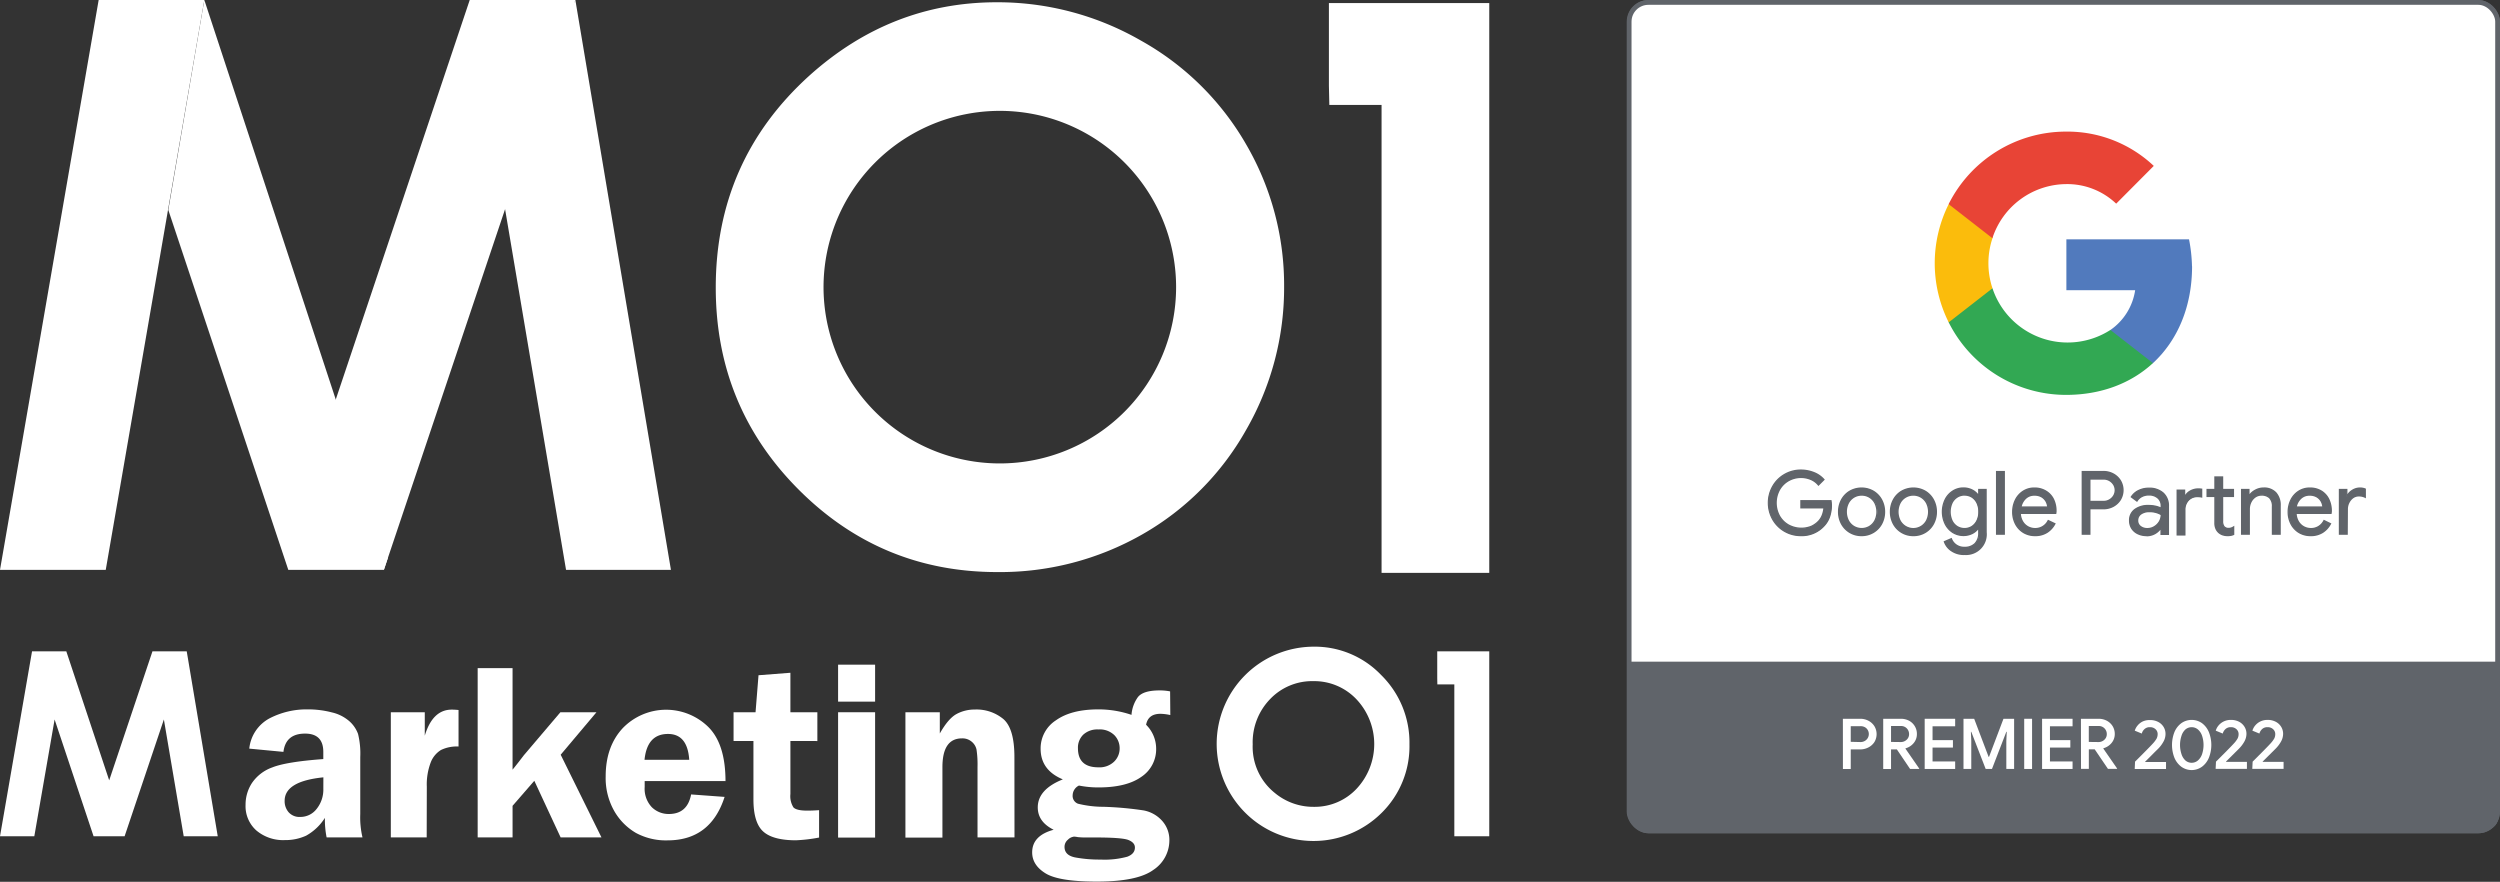 <svg xmlns="http://www.w3.org/2000/svg" xmlns:xlink="http://www.w3.org/1999/xlink" viewBox="0 0 639.04 225.4"><rect x="0" y="0" width="639.04" height="225.4" fill="#333333" stroke="none"/><defs><style>.cls-1,.cls-11,.cls-4{fill:none;}.cls-2{fill:#fff;}.cls-3{clip-path:url(#clip-path);}.cls-11,.cls-4{stroke:#60646a;stroke-miterlimit:10;}.cls-4{stroke-width:1.23px;}.cls-5{fill:#60646a;}.cls-6{clip-path:url(#clip-path-2);}.cls-7{fill:#517abd;}.cls-8{fill:#32a853;}.cls-9{fill:#fbbc0c;}.cls-10{fill:#e84436;}.cls-11{stroke-width:1.23px;}</style><clipPath id="clip-path" transform="translate(-101.42 -184.94)"><rect class="cls-1" x="517.23" y="184.94" width="223.23" height="212.99"></rect></clipPath><clipPath id="clip-path-2" transform="translate(-101.42 -184.94)"><rect class="cls-1" width="841.89" height="595.28"></rect></clipPath></defs><g id="Livello_2" data-name="Livello 2"><g id="Livello_1-2" data-name="Livello 1"><polygon class="cls-2" points="8.19 166.49 16.95 166.49 27.91 199.47 38.97 166.49 47.73 166.49 55.66 213.77 46.96 213.77 41.89 183.91 31.85 213.77 23.92 213.77 13.96 183.91 8.77 213.77 0 213.77 8.19 166.49"></polygon><path class="cls-2" d="M437.23,350.24a23.47,23.47,0,0,1,17.25,7.26,24.2,24.2,0,0,1,7.22,17.71,23.91,23.91,0,0,1-7.12,17.52,24.69,24.69,0,0,1-35-.19,24.85,24.85,0,0,1,17.63-42.3m-.1,8.81a14.84,14.84,0,0,0-11,4.56,15.86,15.86,0,0,0-4.48,11.6,15.11,15.11,0,0,0,5.64,12.41,15.4,15.4,0,0,0,10,3.56,14.67,14.67,0,0,0,10.91-4.62,16.7,16.7,0,0,0,0-22.84,14.84,14.84,0,0,0-11-4.67" transform="translate(-101.42 -184.94)"></path><polygon class="cls-2" points="367.38 166.49 367.38 173.35 367.41 174.94 371.75 174.94 371.75 213.77 380.68 213.77 380.68 166.49 367.38 166.49"></polygon><polygon class="cls-2" points="171.5 145.66 144.69 145.66 126.83 40 147.07 0 171.5 145.66"></polygon><polygon class="cls-2" points="120.07 0 84.31 106.64 98.13 145.66 147.07 0 120.07 0"></polygon><polygon class="cls-2" points="98.13 145.66 99.15 142.62 52.23 0 43.02 53.67 73.69 145.66 98.13 145.66"></polygon><polygon class="cls-2" points="0 145.66 27.03 145.66 52.23 0 25.22 0 0 145.66"></polygon><polygon class="cls-2" points="339.69 0.78 339.69 21.92 339.8 26.82 353.15 26.82 353.15 146.44 380.68 146.44 380.68 0.78 339.69 0.78"></polygon><path class="cls-2" d="M420,221.93a70.75,70.75,0,0,0-26.93-26.61,73.38,73.38,0,0,0-36.86-9.8q-27.12,0-48,18.84Q284.37,226,284.38,258.47q0,30.3,21.07,51.5t50.87,21.2a73.29,73.29,0,0,0,37.05-9.61,70.35,70.35,0,0,0,26.55-26.68,72.75,72.75,0,0,0,9.74-36.66A71.51,71.51,0,0,0,420,221.93M357,303.4a45.06,45.06,0,1,1,45.05-45.06A45.06,45.06,0,0,1,357,303.4" transform="translate(-101.42 -184.94)"></path><path class="cls-2" d="M734.87,397.32h-212a4.93,4.93,0,0,1-4.92-4.93V190.48a4.92,4.92,0,0,1,4.92-4.92h212a4.92,4.92,0,0,1,4.92,4.92V392.39a4.93,4.93,0,0,1-4.92,4.93" transform="translate(-101.42 -184.94)"></path><g class="cls-3"><rect class="cls-4" x="416.55" y="0.62" width="221.82" height="211.76" rx="4.92"></rect><path class="cls-2" d="M734.93,397.31H522.77a4.92,4.92,0,0,1-4.92-4.92V190.47a4.92,4.92,0,0,1,4.92-4.92H734.93a4.92,4.92,0,0,1,4.92,4.92V392.39a4.92,4.92,0,0,1-4.92,4.92" transform="translate(-101.42 -184.94)"></path><path class="cls-5" d="M517.85,354.08V389.7c0,5.38,1.94,7.61,7.62,7.61H732.23c6,0,8.9,0,7.62-7.61V354.08Z" transform="translate(-101.42 -184.94)"></path></g><g class="cls-6"><path class="cls-7" d="M661.73,253a40.25,40.25,0,0,0-.76-6.88H629.62v13H647.2a15.07,15.07,0,0,1-6.33,10.17v8.47h10.88c6.34-5.85,10-14.51,10-24.76" transform="translate(-101.42 -184.94)"></path><path class="cls-8" d="M629.52,285.88c9.05,0,16.68-3,22.23-8.13l-10.88-8.47a20.23,20.23,0,0,1-30.14-10.65H599.54v8.71a33.55,33.55,0,0,0,30,18.54" transform="translate(-101.42 -184.94)"></path><path class="cls-9" d="M610.73,258.63a20.21,20.21,0,0,1,0-12.8v-8.71H599.54a33.76,33.76,0,0,0,0,30.22Z" transform="translate(-101.42 -184.94)"></path><path class="cls-10" d="M629.52,232a18.14,18.14,0,0,1,12.83,5l9.61-9.65a32.16,32.16,0,0,0-22.44-8.77,33.55,33.55,0,0,0-30,18.54l11.19,8.71A20,20,0,0,1,629.52,232" transform="translate(-101.42 -184.94)"></path></g><g class="cls-3"><rect class="cls-11" x="416.43" y="0.62" width="222" height="211.76" rx="4.92"></rect></g><g class="cls-6"><path class="cls-5" d="M557.6,320.72a8.1,8.1,0,0,1-3-3,8.29,8.29,0,0,1,7.15-12.56,8.74,8.74,0,0,1,3.31.62,6.69,6.69,0,0,1,2.55,1.76l-1.36,1.36a5,5,0,0,0-1.94-1.44,6.5,6.5,0,0,0-2.54-.5,6.37,6.37,0,0,0-3.15.81,6.22,6.22,0,0,0-2.34,2.3,7.09,7.09,0,0,0,0,6.84,6.15,6.15,0,0,0,2.35,2.29,6.42,6.42,0,0,0,3.14.81,6.34,6.34,0,0,0,2.69-.5,6.17,6.17,0,0,0,1.86-1.32,5.07,5.07,0,0,0,.93-1.51,6.49,6.49,0,0,0,.45-1.94h-5.91V313h7.67a7.17,7.17,0,0,1,.11,1.16,9,9,0,0,1-.47,2.87,6.41,6.41,0,0,1-1.49,2.44,7.61,7.61,0,0,1-5.86,2.38,8.17,8.17,0,0,1-4.15-1.09" transform="translate(-101.42 -184.94)"></path><path class="cls-5" d="M561.75,322a8.36,8.36,0,0,1-4.24-1.11,8.28,8.28,0,0,1-3.08-3.08,8.79,8.79,0,0,1,0-8.66,8.28,8.28,0,0,1,3.08-3.08,8.37,8.37,0,0,1,4.24-1.12,9.07,9.07,0,0,1,3.38.64,6.76,6.76,0,0,1,2.62,1.81l.12.14-1.64,1.64-.13-.17a4.84,4.84,0,0,0-1.87-1.38,6.36,6.36,0,0,0-5.52.3,6,6,0,0,0-2.26,2.23,6.84,6.84,0,0,0,0,6.64,6,6,0,0,0,2.27,2.22,6.7,6.7,0,0,0,5.65.31,5.91,5.91,0,0,0,1.8-1.29,4.64,4.64,0,0,0,.9-1.44,6.27,6.27,0,0,0,.41-1.68H561.6v-2.15h8l0,.16a7.52,7.52,0,0,1,.11,1.19,9.41,9.41,0,0,1-.47,2.93,6.64,6.64,0,0,1-1.54,2.51,7.82,7.82,0,0,1-6,2.44m0-16.66a8,8,0,0,0-7,4,8.19,8.19,0,0,0,2.94,11.21,8,8,0,0,0,4,1.06,7.42,7.42,0,0,0,5.71-2.32,6.13,6.13,0,0,0,1.46-2.37,8.83,8.83,0,0,0,.45-2.8,5.56,5.56,0,0,0-.08-1H562v1.37h5.92l0,.21a7,7,0,0,1-.46,2,5,5,0,0,1-1,1.56,6.17,6.17,0,0,1-1.92,1.37,6.71,6.71,0,0,1-2.77.52,6.54,6.54,0,0,1-3.23-.84,6.33,6.33,0,0,1-2.43-2.36,7.26,7.26,0,0,1,0-7,6.45,6.45,0,0,1,2.41-2.37,6.87,6.87,0,0,1,5.87-.32,5.18,5.18,0,0,1,1.87,1.33l1.08-1.08A6.56,6.56,0,0,0,565,306a8.67,8.67,0,0,0-3.23-.61" transform="translate(-101.42 -184.94)"></path><path class="cls-5" d="M574.26,321a5.64,5.64,0,0,1-2.09-2.19,6.66,6.66,0,0,1,0-6.1,5.81,5.81,0,0,1,10.19,0,6.66,6.66,0,0,1,0,6.1,5.64,5.64,0,0,1-2.09,2.19,6,6,0,0,1-6,0m5-1.44a3.81,3.81,0,0,0,1.45-1.5,5.06,5.06,0,0,0,0-4.59,3.82,3.82,0,0,0-3.4-2,3.89,3.89,0,0,0-2,.52,3.93,3.93,0,0,0-1.46,1.51,5.15,5.15,0,0,0,0,4.59,3.87,3.87,0,0,0,3.42,2,3.8,3.8,0,0,0,2-.52" transform="translate(-101.42 -184.94)"></path><path class="cls-5" d="M577.26,322a5.89,5.89,0,0,1-5.26-3.08,6.58,6.58,0,0,1-.77-3.15,6.52,6.52,0,0,1,.77-3.14,5.8,5.8,0,0,1,2.16-2.26,6.22,6.22,0,0,1,6.21,0,5.87,5.87,0,0,1,2.16,2.26,6.52,6.52,0,0,1,.77,3.14,6.58,6.58,0,0,1-.77,3.15,5.89,5.89,0,0,1-5.27,3.08m0-12.07a5.47,5.47,0,0,0-4.92,2.88,6.44,6.44,0,0,0,0,5.92,5.39,5.39,0,0,0,2,2.11,5.86,5.86,0,0,0,5.81,0,5.37,5.37,0,0,0,2-2.11,6.37,6.37,0,0,0,0-5.92,5.51,5.51,0,0,0-2-2.11,5.6,5.6,0,0,0-2.91-.77m0,10.36a4.09,4.09,0,0,1-3.59-2.13,5.3,5.3,0,0,1,0-4.78,4,4,0,0,1,1.54-1.57,4.09,4.09,0,0,1,4.1,0,4,4,0,0,1,1.52,1.57,5.3,5.3,0,0,1,0,4.78,4.13,4.13,0,0,1-1.52,1.58h0a4.09,4.09,0,0,1-2,.55m0-8.64a3.7,3.7,0,0,0-1.86.49,3.66,3.66,0,0,0-1.38,1.43,4.83,4.83,0,0,0,0,4.4,3.66,3.66,0,0,0,1.38,1.43,3.74,3.74,0,0,0,3.72,0,3.7,3.7,0,0,0,1.37-1.43,4.91,4.91,0,0,0,0-4.4,3.7,3.7,0,0,0-1.37-1.43,3.64,3.64,0,0,0-1.86-.49" transform="translate(-101.42 -184.94)"></path><path class="cls-5" d="M587.51,321a5.62,5.62,0,0,1-2.08-2.19,6.58,6.58,0,0,1,0-6.1,5.59,5.59,0,0,1,2.08-2.18,6.06,6.06,0,0,1,6,0,5.59,5.59,0,0,1,2.08,2.18,6.58,6.58,0,0,1,0,6.1,5.62,5.62,0,0,1-2.08,2.19,6.06,6.06,0,0,1-6,0m5-1.44a4,4,0,0,0,1.45-1.5,5.15,5.15,0,0,0,0-4.59,4,4,0,0,0-1.45-1.51,3.8,3.8,0,0,0-2-.52,3.85,3.85,0,0,0-3.42,2,5.06,5.06,0,0,0,0,4.59,3.91,3.91,0,0,0,5.37,1.5" transform="translate(-101.42 -184.94)"></path><path class="cls-5" d="M590.52,322a5.86,5.86,0,0,1-5.26-3.08,6.58,6.58,0,0,1-.77-3.15,6.52,6.52,0,0,1,.77-3.14,5.77,5.77,0,0,1,2.15-2.26,6.24,6.24,0,0,1,6.22,0,5.84,5.84,0,0,1,2.15,2.26,6.52,6.52,0,0,1,.77,3.14,6.58,6.58,0,0,1-.77,3.15,5.86,5.86,0,0,1-5.26,3.08m0-12.07a5.44,5.44,0,0,0-4.92,2.88,6.44,6.44,0,0,0,0,5.92,5.44,5.44,0,0,0,2,2.11,5.88,5.88,0,0,0,5.82,0,5.44,5.44,0,0,0,2-2.11,6.44,6.44,0,0,0,0-5.92,5.44,5.44,0,0,0-4.92-2.88m0,10.36a4.06,4.06,0,0,1-3.59-2.13,5.3,5.3,0,0,1,0-4.78,4.06,4.06,0,0,1,1.53-1.57,4.11,4.11,0,0,1,4.11,0,4,4,0,0,1,1.52,1.57,5.3,5.3,0,0,1,0,4.78,4.13,4.13,0,0,1-1.52,1.58h0a4.09,4.09,0,0,1-2.05.55m0-8.64a3.66,3.66,0,0,0-3.25,1.92,4.91,4.91,0,0,0,0,4.4,3.68,3.68,0,0,0,1.39,1.43,3.67,3.67,0,0,0,5.09-1.43,4.91,4.91,0,0,0,0-4.4,3.73,3.73,0,0,0-1.38-1.43,3.61,3.61,0,0,0-1.85-.49" transform="translate(-101.42 -184.94)"></path><path class="cls-5" d="M600.22,325.69a4.64,4.64,0,0,1-1.75-2.25l1.72-.74a3.38,3.38,0,0,0,1.26,1.59,3.53,3.53,0,0,0,2.08.62,3.66,3.66,0,0,0,2.73-1,3.8,3.8,0,0,0,1-2.8v-1.27h-.09a4.14,4.14,0,0,1-1.57,1.41,4.75,4.75,0,0,1-2.31.55,4.93,4.93,0,0,1-2.68-.77,5.42,5.42,0,0,1-1.93-2.14,6.74,6.74,0,0,1-.71-3.13,6.82,6.82,0,0,1,.71-3.12,5.45,5.45,0,0,1,1.93-2.15,4.92,4.92,0,0,1,2.68-.76,4.86,4.86,0,0,1,2.31.54,4.05,4.05,0,0,1,1.57,1.44h.09v-1.63H609V321a5.49,5.49,0,0,1-1.51,4.18,6.31,6.31,0,0,1-7.3.5m5.17-6.12a3.68,3.68,0,0,0,1.34-1.49,5,5,0,0,0,.5-2.31,5.1,5.1,0,0,0-.5-2.33,3.65,3.65,0,0,0-1.34-1.48,3.51,3.51,0,0,0-1.86-.51,3.47,3.47,0,0,0-1.87.52,3.76,3.76,0,0,0-1.35,1.49,5.61,5.61,0,0,0,0,4.63,3.59,3.59,0,0,0,1.35,1.5,3.64,3.64,0,0,0,1.87.5,3.43,3.43,0,0,0,1.86-.52" transform="translate(-101.42 -184.94)"></path><path class="cls-5" d="M603.53,326.82a5.72,5.72,0,0,1-3.42-1,4.75,4.75,0,0,1-1.82-2.34l-.06-.17,2.07-.89.07.19a3.24,3.24,0,0,0,1.19,1.5,3.32,3.32,0,0,0,2,.58,3.52,3.52,0,0,0,2.59-.92,3.66,3.66,0,0,0,.91-2.67v-.79a4.58,4.58,0,0,1-1.37,1.11,5.35,5.35,0,0,1-5.18-.23,5.67,5.67,0,0,1-2-2.22,7.35,7.35,0,0,1,0-6.43,5.53,5.53,0,0,1,2-2.22,5.09,5.09,0,0,1,2.78-.8,5,5,0,0,1,2.4.57,4.46,4.46,0,0,1,1.37,1.12V309.9h2.2V321a5.31,5.31,0,0,1-5.7,5.81m-4.81-3.28a4.49,4.49,0,0,0,1.62,2,6.06,6.06,0,0,0,7-.49,5.29,5.29,0,0,0,1.46-4V310.29h-1.42v1.62H607l-.06-.09a4,4,0,0,0-1.49-1.37,4.93,4.93,0,0,0-4.8.22,5.21,5.21,0,0,0-1.86,2.07,7,7,0,0,0,0,6.07,5.34,5.34,0,0,0,1.86,2.07,4.75,4.75,0,0,0,2.58.73,4.61,4.61,0,0,0,2.22-.52,4,4,0,0,0,1.5-1.35l0-.09h.39v1.47a4,4,0,0,1-1,2.94,3.87,3.87,0,0,1-2.87,1,3.7,3.7,0,0,1-3.45-2.14Zm4.81-3.25a3.71,3.71,0,0,1-3.39-2.11,5.72,5.72,0,0,1,0-4.81,3.84,3.84,0,0,1,1.42-1.56,3.64,3.64,0,0,1,2-.55,3.74,3.74,0,0,1,2,.53,3.82,3.82,0,0,1,1.41,1.56,5.23,5.23,0,0,1,.52,2.42,5.15,5.15,0,0,1-.52,2.4,3.92,3.92,0,0,1-1.41,1.57,3.66,3.66,0,0,1-2,.55m0-8.64a3.3,3.3,0,0,0-1.77.49,3.51,3.51,0,0,0-1.28,1.41,5.4,5.4,0,0,0,0,4.45,3.48,3.48,0,0,0,1.28,1.42,3.45,3.45,0,0,0,3.53,0,3.56,3.56,0,0,0,1.26-1.42,4.78,4.78,0,0,0,.48-2.22,4.84,4.84,0,0,0-.48-2.24,3.47,3.47,0,0,0-1.26-1.41,3.41,3.41,0,0,0-1.76-.47" transform="translate(-101.42 -184.94)"></path><rect class="cls-5" x="510.39" y="120.56" width="1.89" height="15.95"></rect><path class="cls-5" d="M613.91,321.65h-2.29V305.31h2.29Zm-1.9-.39h1.51V305.7H612Z" transform="translate(-101.42 -184.94)"></path><path class="cls-5" d="M618.66,321a5.43,5.43,0,0,1-2-2.15,6.52,6.52,0,0,1-.72-3.09,6.73,6.73,0,0,1,.68-3,5.47,5.47,0,0,1,1.92-2.2,5.16,5.16,0,0,1,2.9-.83,5.47,5.47,0,0,1,2.9.75,5.06,5.06,0,0,1,1.88,2.06,6.63,6.63,0,0,1,.66,3,2.42,2.42,0,0,1-.07.58h-9a4.54,4.54,0,0,0,.62,2.18,3.71,3.71,0,0,0,1.42,1.34,3.79,3.79,0,0,0,1.79.44,3.71,3.71,0,0,0,3.37-2l1.6.77a5.7,5.7,0,0,1-2,2.19,5.6,5.6,0,0,1-3,.8,5.52,5.52,0,0,1-2.92-.78m6.19-6.46a3.67,3.67,0,0,0-.4-1.43,3.12,3.12,0,0,0-1.12-1.2,3.52,3.52,0,0,0-1.93-.49,3.2,3.2,0,0,0-2.26.86,4.13,4.13,0,0,0-1.22,2.26Z" transform="translate(-101.42 -184.94)"></path><path class="cls-5" d="M621.58,322a5.8,5.8,0,0,1-3-.8,5.68,5.68,0,0,1-2.09-2.23,6.69,6.69,0,0,1-.75-3.18,7,7,0,0,1,.7-3.11,5.67,5.67,0,0,1,2-2.28,5.33,5.33,0,0,1,3-.86,5.66,5.66,0,0,1,3,.78,5.15,5.15,0,0,1,2,2.13,6.86,6.86,0,0,1,.68,3.1,2.38,2.38,0,0,1-.07.63l0,.14H618a4.21,4.21,0,0,0,.58,1.89,3.46,3.46,0,0,0,1.34,1.27,3.65,3.65,0,0,0,1.7.42,3.49,3.49,0,0,0,3.2-1.95l.09-.16,2,.95-.1.18a5.88,5.88,0,0,1-2.06,2.25,5.74,5.74,0,0,1-3.14.83m-2.82-1.14a5.82,5.82,0,0,0,5.75,0,5.47,5.47,0,0,0,1.83-1.93l-1.26-.61a3.85,3.85,0,0,1-3.44,2,4.06,4.06,0,0,1-1.88-.47,3.79,3.79,0,0,1-1.49-1.41,4.56,4.56,0,0,1-.65-2.27v-.21h9a2.17,2.17,0,0,0,0-.38,6.37,6.37,0,0,0-.64-2.92,4.66,4.66,0,0,0-1.8-2,5.3,5.3,0,0,0-2.8-.72,5,5,0,0,0-2.79.79,5.34,5.34,0,0,0-1.86,2.13,6.57,6.57,0,0,0-.66,2.94,6.41,6.41,0,0,0,.7,3,5.26,5.26,0,0,0,2,2.07m6.3-6.1h-7.38l.05-.23a4.38,4.38,0,0,1,1.27-2.37,3.44,3.44,0,0,1,2.4-.9,3.69,3.69,0,0,1,2,.52,3.16,3.16,0,0,1,1.19,1.28,4,4,0,0,1,.43,1.5Zm-6.89-.39h6.47a3.59,3.59,0,0,0-.36-1.14,3,3,0,0,0-1.06-1.13,3.39,3.39,0,0,0-1.82-.45,3,3,0,0,0-2.13.8,3.87,3.87,0,0,0-1.1,1.92" transform="translate(-101.42 -184.94)"></path><path class="cls-5" d="M633.72,305.5h5.36a5.22,5.22,0,0,1,2.48.6,4.67,4.67,0,0,1,1.81,1.69,4.7,4.7,0,0,1,0,4.87,4.82,4.82,0,0,1-1.81,1.69,5.22,5.22,0,0,1-2.48.6h-3.49v6.5h-1.87Zm5.41,7.64a2.93,2.93,0,0,0,1.57-.42,3.07,3.07,0,0,0,1.06-1.09,2.87,2.87,0,0,0,.38-1.41,2.83,2.83,0,0,0-.38-1.4,3.07,3.07,0,0,0-1.06-1.09,2.93,2.93,0,0,0-1.57-.42h-3.54v5.83Z" transform="translate(-101.42 -184.94)"></path><path class="cls-5" d="M635.78,321.65h-2.26V305.31h5.57a5.47,5.47,0,0,1,2.56.62,5,5,0,0,1,1.89,1.75,4.92,4.92,0,0,1,0,5.09,5,5,0,0,1-1.89,1.75,5.44,5.44,0,0,1-2.56.62h-3.31Zm-1.87-.39h1.48v-6.51h3.7a5,5,0,0,0,2.38-.58,4.49,4.49,0,0,0,1.74-1.61,4.52,4.52,0,0,0,0-4.67,4.49,4.49,0,0,0-1.74-1.61,5,5,0,0,0-2.38-.58h-5.18Zm5.22-7.92h-3.74v-6.23h3.74a3.09,3.09,0,0,1,1.67.45,3.33,3.33,0,0,1,1.13,1.17,3,3,0,0,1,.4,1.5,3,3,0,0,1-.4,1.5,3.3,3.3,0,0,1-1.13,1.16,3.09,3.09,0,0,1-1.67.45m-3.35-.39h3.35a2.66,2.66,0,0,0,1.47-.4,2.84,2.84,0,0,0,1-1,2.61,2.61,0,0,0,0-2.61,3,3,0,0,0-1-1,2.76,2.76,0,0,0-1.47-.39h-3.35Z" transform="translate(-101.42 -184.94)"></path><path class="cls-5" d="M647.86,321.32a3.74,3.74,0,0,1-1.51-1.35,3.57,3.57,0,0,1-.54-2,3.35,3.35,0,0,1,1.36-2.82,5.63,5.63,0,0,1,3.43-1,8.21,8.21,0,0,1,1.91.22,4.81,4.81,0,0,1,1.35.52v-.69a2.57,2.57,0,0,0-.89-2,3.31,3.31,0,0,0-2.25-.77,3.78,3.78,0,0,0-1.77.41,3.18,3.18,0,0,0-1.26,1.15l-1.43-1.07a4.58,4.58,0,0,1,1.84-1.61,5.83,5.83,0,0,1,2.59-.58,5.21,5.21,0,0,1,3.65,1.22,4.27,4.27,0,0,1,1.32,3.31v7.19h-1.8v-1.62h-.09a4.14,4.14,0,0,1-1.47,1.4,4.24,4.24,0,0,1-2.21.58,4.91,4.91,0,0,1-2.23-.49m4.19-1.67a3.79,3.79,0,0,0,1.32-1.32,3.53,3.53,0,0,0,.49-1.8,4.73,4.73,0,0,0-1.32-.58,5.93,5.93,0,0,0-1.65-.22,3.66,3.66,0,0,0-2.35.64,2.08,2.08,0,0,0-.79,1.67,1.88,1.88,0,0,0,.71,1.52,2.77,2.77,0,0,0,1.81.58,3.39,3.39,0,0,0,1.78-.49" transform="translate(-101.42 -184.94)"></path><path class="cls-5" d="M650.09,322a5.07,5.07,0,0,1-2.31-.51,3.88,3.88,0,0,1-1.6-1.42,3.82,3.82,0,0,1-.56-2.05,3.5,3.5,0,0,1,1.44-3A5.76,5.76,0,0,1,650.6,314a8.17,8.17,0,0,1,2,.22,6.3,6.3,0,0,1,1.1.38v-.36a2.38,2.38,0,0,0-.82-1.9,3.15,3.15,0,0,0-2.12-.72A3.64,3.64,0,0,0,649,312a3,3,0,0,0-1.19,1.08l-.11.18L646,312l.1-.15a4.71,4.71,0,0,1,1.91-1.67,6,6,0,0,1,2.68-.6,5.42,5.42,0,0,1,3.78,1.27,4.46,4.46,0,0,1,1.39,3.45v7.39h-2.2v-1.33a4.63,4.63,0,0,1-1.26,1.08,4.52,4.52,0,0,1-2.31.6m.51-7.61a5.39,5.39,0,0,0-3.31,1A3.1,3.1,0,0,0,646,318a3.33,3.33,0,0,0,1.94,3.12h0a4.74,4.74,0,0,0,2.14.46,4.05,4.05,0,0,0,2.11-.55,3.83,3.83,0,0,0,1.4-1.33l.06-.1h.39v1.63h1.42v-7a4.11,4.11,0,0,0-1.27-3.17,5,5,0,0,0-3.51-1.16,5.57,5.57,0,0,0-2.5.56,4.34,4.34,0,0,0-1.66,1.38l1.11.84a3.36,3.36,0,0,1,1.23-1,4,4,0,0,1,1.85-.44,3.5,3.5,0,0,1,2.37.82,2.74,2.74,0,0,1,1,2.19v1l-.29-.19a5.15,5.15,0,0,0-1.3-.49,7.79,7.79,0,0,0-1.86-.21m-.33,5.94a3,3,0,0,1-1.93-.62,2,2,0,0,1-.78-1.67,2.26,2.26,0,0,1,.86-1.82,3.89,3.89,0,0,1,2.47-.69,6.36,6.36,0,0,1,1.71.23,5.1,5.1,0,0,1,1.37.61l.08.05v.11a3.62,3.62,0,0,1-.52,1.9,3.91,3.91,0,0,1-1.38,1.39,3.64,3.64,0,0,1-1.88.51m.62-4.41a3.38,3.38,0,0,0-2.22.61A1.82,1.82,0,0,0,648,318a1.67,1.67,0,0,0,.64,1.37,2.62,2.62,0,0,0,1.68.53,3.19,3.19,0,0,0,1.68-.46,3.62,3.62,0,0,0,1.25-1.24,3.34,3.34,0,0,0,.46-1.61,4.9,4.9,0,0,0-1.17-.49,5.57,5.57,0,0,0-1.6-.22" transform="translate(-101.42 -184.94)"></path><path class="cls-5" d="M658,310.27h1.8v1.8h.09a3.11,3.11,0,0,1,1.36-1.55,4,4,0,0,1,2.1-.56,4.75,4.75,0,0,1,.82.06V312a4.6,4.6,0,0,0-1-.09,3.1,3.1,0,0,0-2.35,1,3.5,3.5,0,0,0-.9,2.5v6.3H658Zm11.53,11.31a2.72,2.72,0,0,1-1-.61,2.8,2.8,0,0,1-.67-1,3.77,3.77,0,0,1-.22-1.38v-6.78h-2v-1.72h2v-3.21h1.89v3.21h2.76v1.72h-2.76v6.33a2.27,2.27,0,0,0,.36,1.41,1.5,1.5,0,0,0,1.22.5,2.34,2.34,0,0,0,1.25-.38v1.85a3,3,0,0,1-.68.22,4.35,4.35,0,0,1-.88.07,3.55,3.55,0,0,1-1.28-.23" transform="translate(-101.42 -184.94)"></path><path class="cls-5" d="M670.79,322a3.94,3.94,0,0,1-1.35-.23,3.08,3.08,0,0,1-1.06-.66,3,3,0,0,1-.71-1.07,3.86,3.86,0,0,1-.24-1.45V312h-2v-2.1h2v-3.21h2.28v3.21h2.77V312h-2.77v6.14a2.11,2.11,0,0,0,.32,1.29,1.33,1.33,0,0,0,1.07.43,2.11,2.11,0,0,0,1.14-.35l.3-.19v2.32l-.11.06a2.81,2.81,0,0,1-.73.23,4.47,4.47,0,0,1-.91.07m-4.95-10.39h2v7a3.56,3.56,0,0,0,.21,1.31,2.76,2.76,0,0,0,.62.93,2.7,2.7,0,0,0,.93.57,3.42,3.42,0,0,0,1.21.21,4.68,4.68,0,0,0,.84-.06,2,2,0,0,0,.52-.16V320a2.45,2.45,0,0,1-1,.25,1.7,1.7,0,0,1-1.37-.58,2.35,2.35,0,0,1-.41-1.53v-6.53h2.77v-1.32h-2.77v-3.21h-1.5v3.21h-2Zm-5.77,10.22h-2.29V310.07H660v1.37a3.26,3.26,0,0,1,1.15-1.09,4.32,4.32,0,0,1,2.2-.59,5.24,5.24,0,0,1,.86.07l.15,0v2.35l-.24-.06a4.85,4.85,0,0,0-1-.08,2.86,2.86,0,0,0-2.2.89,3.31,3.31,0,0,0-.85,2.37Zm-1.9-.39h1.51v-6.11a3.71,3.71,0,0,1,1-2.63,3.28,3.28,0,0,1,2.49-1,6.25,6.25,0,0,1,.83.05v-1.54a3.87,3.87,0,0,0-.62,0,4,4,0,0,0-2,.53,2.91,2.91,0,0,0-1.28,1.47l0,.12h-.41v-1.81h-1.42Z" transform="translate(-101.42 -184.94)"></path><path class="cls-5" d="M674.44,310.09h1.81v1.67h.09a3.9,3.9,0,0,1,1.49-1.44,4.33,4.33,0,0,1,2.18-.59,4,4,0,0,1,3.13,1.2,4.63,4.63,0,0,1,1.08,3.24v7.28h-1.89v-7a3,3,0,0,0-.76-2.3,2.9,2.9,0,0,0-2.07-.71,2.77,2.77,0,0,0-1.64.51,3.37,3.37,0,0,0-1.12,1.35,4,4,0,0,0-.4,1.75v6.39h-1.9Z" transform="translate(-101.42 -184.94)"></path><path class="cls-5" d="M684.42,321.65h-2.29v-7.19a2.9,2.9,0,0,0-.69-2.16,2.77,2.77,0,0,0-1.94-.65,2.64,2.64,0,0,0-1.53.47,3.29,3.29,0,0,0-1.06,1.27,3.88,3.88,0,0,0-.38,1.67v6.59h-2.28V309.9h2.19v1.35a4.24,4.24,0,0,1,1.29-1.09,4.52,4.52,0,0,1,2.28-.62,4.21,4.21,0,0,1,3.28,1.26,4.83,4.83,0,0,1,1.13,3.37Zm-1.9-.39H684v-7.09a4.49,4.49,0,0,0-1-3.11,3.85,3.85,0,0,0-3-1.13,4.16,4.16,0,0,0-2.08.56,3.68,3.68,0,0,0-1.42,1.37l-.06.1h-.4v-1.67h-1.41v11h1.5v-6.2a4.16,4.16,0,0,1,.42-1.83,3.62,3.62,0,0,1,1.19-1.43,3,3,0,0,1,1.75-.54,3.08,3.08,0,0,1,2.2.76,3.2,3.2,0,0,1,.82,2.44Z" transform="translate(-101.42 -184.94)"></path><path class="cls-5" d="M689.08,321a5.43,5.43,0,0,1-2-2.15,6.52,6.52,0,0,1-.72-3.09,6.87,6.87,0,0,1,.68-3,5.47,5.47,0,0,1,1.92-2.2,5.16,5.16,0,0,1,2.9-.83,5.44,5.44,0,0,1,2.9.75,5.06,5.06,0,0,1,1.88,2.06,6.63,6.63,0,0,1,.66,3,2.42,2.42,0,0,1-.07.58h-9a4.55,4.55,0,0,0,.63,2.18,3.62,3.62,0,0,0,1.41,1.34,3.79,3.79,0,0,0,1.79.44,3.71,3.71,0,0,0,3.37-2l1.6.77a5.7,5.7,0,0,1-2,2.19,6,6,0,0,1-6,0m6.19-6.46a3.67,3.67,0,0,0-.4-1.43,3.12,3.12,0,0,0-1.12-1.2,3.52,3.52,0,0,0-1.93-.49,3.2,3.2,0,0,0-2.26.86,4.13,4.13,0,0,0-1.22,2.26Z" transform="translate(-101.42 -184.94)"></path><path class="cls-5" d="M692,322a5.8,5.8,0,0,1-3-.8,5.68,5.68,0,0,1-2.09-2.23,6.69,6.69,0,0,1-.75-3.18,7,7,0,0,1,.7-3.11,5.67,5.67,0,0,1,2-2.28,5.33,5.33,0,0,1,3-.86,5.63,5.63,0,0,1,3,.78,5.15,5.15,0,0,1,1.95,2.13,6.92,6.92,0,0,1,.68,3.1,2.38,2.38,0,0,1-.07.63l0,.14h-8.92a4.21,4.21,0,0,0,.58,1.89,3.46,3.46,0,0,0,1.34,1.27,3.65,3.65,0,0,0,1.7.42,3.49,3.49,0,0,0,3.2-1.95l.09-.16,1.95.95-.1.18a5.88,5.88,0,0,1-2.06,2.25A5.74,5.74,0,0,1,692,322m-2.82-1.14a5.82,5.82,0,0,0,5.75,0,5.56,5.56,0,0,0,1.83-1.93l-1.26-.61a3.85,3.85,0,0,1-3.44,2,4.06,4.06,0,0,1-1.88-.47,3.79,3.79,0,0,1-1.49-1.41,4.59,4.59,0,0,1-.65-2.27v-.21h9a2.17,2.17,0,0,0,0-.38,6.53,6.53,0,0,0-.63-2.92,4.77,4.77,0,0,0-1.82-2,5.24,5.24,0,0,0-2.79-.72,5,5,0,0,0-2.79.79,5.34,5.34,0,0,0-1.86,2.13,6.71,6.71,0,0,0-.66,2.94,6.41,6.41,0,0,0,.7,3,5.26,5.26,0,0,0,1.95,2.07m6.3-6.1H688.1l0-.23a4.33,4.33,0,0,1,1.28-2.37,3.4,3.4,0,0,1,2.39-.9,3.67,3.67,0,0,1,2,.52,3.16,3.16,0,0,1,1.19,1.28,3.83,3.83,0,0,1,.43,1.5Zm-6.89-.39h6.47a3.59,3.59,0,0,0-.36-1.14,2.92,2.92,0,0,0-1.06-1.13,3.39,3.39,0,0,0-1.82-.45,3,3,0,0,0-2.13.8,3.87,3.87,0,0,0-1.1,1.92" transform="translate(-101.42 -184.94)"></path><path class="cls-5" d="M699.46,310.09h1.81v1.83h.08a3.1,3.1,0,0,1,1.3-1.56,3.55,3.55,0,0,1,2-.63A3.37,3.37,0,0,1,706,310v2a3.53,3.53,0,0,0-1.61-.36,2.64,2.64,0,0,0-1.51.47,3.29,3.29,0,0,0-1.1,1.26,3.61,3.61,0,0,0-.42,1.71v6.36h-1.89Z" transform="translate(-101.42 -184.94)"></path><path class="cls-5" d="M701.55,321.65h-2.29V309.9h2.2v1.36a3.53,3.53,0,0,1,1.08-1.06,3.8,3.8,0,0,1,2.11-.66,3.64,3.64,0,0,1,1.42.26l.11.05v2.47l-.28-.14a3.43,3.43,0,0,0-1.52-.33,2.43,2.43,0,0,0-1.4.43,3.25,3.25,0,0,0-1,1.19,3.46,3.46,0,0,0-.39,1.62Zm-1.9-.39h1.51v-6.17a4,4,0,0,1,.43-1.8,3.59,3.59,0,0,1,1.17-1.33,2.79,2.79,0,0,1,1.62-.5,3.8,3.8,0,0,1,1.41.25v-1.6a3.25,3.25,0,0,0-1.14-.18,3.5,3.5,0,0,0-1.9.59,2.92,2.92,0,0,0-1.21,1.46l0,.13h-.42v-1.82h-1.42Z" transform="translate(-101.42 -184.94)"></path><path class="cls-2" d="M572.49,368.67h4.45a4.44,4.44,0,0,1,2.08.5,4,4,0,0,1,1.53,1.4,3.94,3.94,0,0,1,0,4.05A4,4,0,0,1,579,376a4.44,4.44,0,0,1-2.08.5H574.5v5h-2Zm4.48,5.95a2.14,2.14,0,0,0,1.15-.3,2,2,0,0,0,1-1.73,2,2,0,0,0-.25-1,1.88,1.88,0,0,0-.73-.75,2.23,2.23,0,0,0-1.15-.28H574.5v4Z" transform="translate(-101.42 -184.94)"></path><path class="cls-2" d="M582.8,368.67h4.51a4.49,4.49,0,0,1,2.1.5,3.81,3.81,0,0,1,2,3.42,3.53,3.53,0,0,1-.83,2.3,4.1,4.1,0,0,1-2.09,1.34l0,.09,3.51,5.07v.11h-2.33l-3.38-5H584.8v5h-2Zm4.46,5.95a2.16,2.16,0,0,0,1.52-.58,1.89,1.89,0,0,0,.63-1.46,2.09,2.09,0,0,0-.25-1,2,2,0,0,0-1.83-1.06H584.8v4.07Z" transform="translate(-101.42 -184.94)"></path><polygon class="cls-2" points="491.98 183.73 499.77 183.73 499.77 185.65 493.99 185.65 493.99 189.19 499.2 189.19 499.2 191.09 493.99 191.09 493.99 194.64 499.77 194.64 499.77 196.56 491.98 196.56 491.98 183.73"></polygon><polygon class="cls-2" points="501.9 183.73 504.63 183.73 508.32 193.46 508.43 193.46 512.12 183.73 514.84 183.73 514.84 196.56 512.85 196.56 512.85 189.37 512.96 187.06 512.85 187.06 509.18 196.56 507.57 196.56 503.89 187.06 503.79 187.06 503.89 189.37 503.89 196.56 501.9 196.56 501.9 183.73"></polygon><rect class="cls-2" x="517.42" y="183.73" width="2.01" height="12.83"></rect><polygon class="cls-2" points="521.99 183.73 529.78 183.73 529.78 185.65 524 185.65 524 189.19 529.21 189.19 529.21 191.09 524 191.09 524 194.64 529.78 194.64 529.78 196.56 521.99 196.56 521.99 183.73"></polygon><path class="cls-2" d="M633.34,368.67h4.51a4.46,4.46,0,0,1,2.1.5,3.89,3.89,0,0,1,1.5,1.4,3.84,3.84,0,0,1,.54,2,3.53,3.53,0,0,1-.83,2.3,4.1,4.1,0,0,1-2.09,1.34v.09l3.51,5.07v.11h-2.33l-3.39-5h-1.5v5h-2Zm4.46,5.95a2.12,2.12,0,0,0,1.52-.58,1.89,1.89,0,0,0,.63-1.46,2,2,0,0,0-.25-1,2,2,0,0,0-1.83-1.06h-2.52v4.07Z" transform="translate(-101.42 -184.94)"></path><path class="cls-2" d="M647.17,379.63l2.26-2.26c1.12-1.13,1.87-1.9,2.24-2.31a7.55,7.55,0,0,0,1-1.3,2.53,2.53,0,0,0,.28-1.2,1.64,1.64,0,0,0-.54-1.22,2,2,0,0,0-1.45-.52,1.9,1.9,0,0,0-1.37.49,2.21,2.21,0,0,0-.69,1.14l-1.8-.74a3.76,3.76,0,0,1,.68-1.27,3.89,3.89,0,0,1,1.31-1.06A4.15,4.15,0,0,1,651,369a4.33,4.33,0,0,1,2.07.47,3.5,3.5,0,0,1,1.4,1.29,3.38,3.38,0,0,1,.49,1.8,4,4,0,0,1-.55,2,8,8,0,0,1-1.38,1.82c-.24.23-.85.83-1.81,1.8l-1.47,1.46,0,.08h5.34v1.79h-8Z" transform="translate(-101.42 -184.94)"></path><path class="cls-2" d="M659,380.93a5.51,5.51,0,0,1-1.77-2.31,9,9,0,0,1,0-6.52,5.42,5.42,0,0,1,1.77-2.3,4.58,4.58,0,0,1,5.29,0,5.4,5.4,0,0,1,1.76,2.3,8.88,8.88,0,0,1,0,6.52,5.43,5.43,0,0,1-1.77,2.31,4.52,4.52,0,0,1-5.28,0m4.25-1.61a3.74,3.74,0,0,0,1.06-1.63,7.49,7.49,0,0,0,0-4.65,3.68,3.68,0,0,0-1.06-1.63,2.48,2.48,0,0,0-3.21,0,3.66,3.66,0,0,0-1,1.63,7.49,7.49,0,0,0,0,4.65,3.72,3.72,0,0,0,1,1.63,2.45,2.45,0,0,0,3.21,0" transform="translate(-101.42 -184.94)"></path><path class="cls-2" d="M667.86,379.63l2.26-2.26c1.12-1.13,1.87-1.9,2.24-2.31a7.08,7.08,0,0,0,1-1.3,2.42,2.42,0,0,0,.28-1.2,1.64,1.64,0,0,0-.54-1.22,2,2,0,0,0-1.45-.52,1.92,1.92,0,0,0-1.37.49,2.35,2.35,0,0,0-.69,1.14l-1.79-.74a3.73,3.73,0,0,1,.67-1.27,4,4,0,0,1,1.32-1.06,4.12,4.12,0,0,1,1.9-.42,4.38,4.38,0,0,1,2.07.47,3.54,3.54,0,0,1,1.39,1.29,3.39,3.39,0,0,1,.5,1.8,4.13,4.13,0,0,1-.55,2,8.3,8.3,0,0,1-1.39,1.82l-1.81,1.8-1.47,1.46,0,.08h5.34v1.79h-8Z" transform="translate(-101.42 -184.94)"></path><path class="cls-2" d="M677.23,379.63l2.26-2.26c1.12-1.13,1.87-1.9,2.24-2.31a7.55,7.55,0,0,0,1-1.3,2.42,2.42,0,0,0,.28-1.2,1.64,1.64,0,0,0-.54-1.22,2,2,0,0,0-1.45-.52,1.92,1.92,0,0,0-1.37.49,2.35,2.35,0,0,0-.69,1.14l-1.79-.74a3.73,3.73,0,0,1,.67-1.27,4,4,0,0,1,1.32-1.06,4.11,4.11,0,0,1,1.89-.42,4.33,4.33,0,0,1,2.07.47,3.5,3.5,0,0,1,1.4,1.29,3.39,3.39,0,0,1,.5,1.8,4.13,4.13,0,0,1-.55,2,8.3,8.3,0,0,1-1.39,1.82l-1.81,1.8-1.47,1.46,0,.08h5.34v1.79h-8Z" transform="translate(-101.42 -184.94)"></path><path class="cls-2" d="M194.08,399h-9.17a23.25,23.25,0,0,1-.44-5,13.31,13.31,0,0,1-4.8,4.55,12.66,12.66,0,0,1-5.44,1.13,10.59,10.59,0,0,1-7.27-2.45,8.31,8.31,0,0,1-2.77-6.57,10.1,10.1,0,0,1,1.62-5.55,10.57,10.57,0,0,1,5.19-4q3.58-1.44,13.06-2.14v-1.84c0-3.11-1.56-4.67-4.65-4.67-3.32,0-5.16,1.56-5.54,4.67l-8.73-.83a9.9,9.9,0,0,1,5.18-7.74,20.57,20.57,0,0,1,9.77-2.29,24,24,0,0,1,6.16.77,10.26,10.26,0,0,1,4.5,2.28,8,8,0,0,1,2.19,3.22,21,21,0,0,1,.57,5.92V393a22.21,22.21,0,0,0,.57,6m-10-15.36q-9.9,1-9.9,6a4.29,4.29,0,0,0,1,2.9,3.67,3.67,0,0,0,3,1.22,5.21,5.21,0,0,0,4.19-2.07,7.87,7.87,0,0,0,1.7-5.13Z" transform="translate(-101.42 -184.94)"></path><path class="cls-2" d="M210.49,399h-9.17V367H210v6q2-6.68,6.92-6.67a17,17,0,0,1,1.71.1v9.33a9.28,9.28,0,0,0-4.49.89,6.42,6.42,0,0,0-2.62,3.18,15.83,15.83,0,0,0-1,6.21Z" transform="translate(-101.42 -184.94)"></path><path class="cls-2" d="M244.74,377.86,255.17,399H244.73L238,384.52l-5.56,6.4V399h-8.92V355.73h8.92v25.95l1.39-1.74c.6-.81,1.09-1.45,1.49-1.94l9.35-11h9.22Z" transform="translate(-101.42 -184.94)"></path><path class="cls-2" d="M286.84,384.6H266.21c0,.57,0,1.07,0,1.49a6.88,6.88,0,0,0,1.82,5.18,6.11,6.11,0,0,0,4.37,1.74q4.72,0,5.68-5l8.56.63q-3.58,11.1-14.56,11.11a16.1,16.1,0,0,1-8.14-1.92,15.22,15.22,0,0,1-5.52-5.6,17.08,17.08,0,0,1-2.18-8.83q0-7.64,4.37-12.34a15.41,15.41,0,0,1,21.83-.33q4.43,4.37,4.43,13.91m-20.66-5.49h11.39c-.3-4.4-2.1-6.6-5.43-6.6q-5.33,0-6,6.6" transform="translate(-101.42 -184.94)"></path><path class="cls-2" d="M303.46,374.35V387.9a5.41,5.41,0,0,0,.76,3.4c.51.57,1.7.85,3.57.85q1.31,0,3-.12v7a39.94,39.94,0,0,1-5.93.7c-3.93,0-6.73-.76-8.38-2.27s-2.47-4.25-2.47-8.2V374.35h-5.08V367h5.62l.76-9.46,8.15-.63V367h6.89v7.36Z" transform="translate(-101.42 -184.94)"></path><path class="cls-2" d="M325.11,364.29h-9.46v-9.45h9.46Zm0,34.75h-9.46V367h9.46Z" transform="translate(-101.42 -184.94)"></path><path class="cls-2" d="M360.74,399h-9.45v-18a25.61,25.61,0,0,0-.26-4.48,3.6,3.6,0,0,0-1.24-2,3.66,3.66,0,0,0-2.47-.84q-5,0-5,7.36v18h-9.46V367h8.79v5.43q2.19-3.87,4.32-5a9.66,9.66,0,0,1,4.6-1.12,10.73,10.73,0,0,1,7.36,2.46q2.79,2.46,2.79,9.67Z" transform="translate(-101.42 -184.94)"></path><path class="cls-2" d="M400.57,367.72a12.62,12.62,0,0,0-2.51-.32c-2.1,0-3.32.93-3.68,2.8a8.59,8.59,0,0,1,2.57,6.09,8.45,8.45,0,0,1-3.79,7.23q-3.8,2.7-10.94,2.7a25.33,25.33,0,0,1-5-.48,2.82,2.82,0,0,0-1.61,2.45,2.12,2.12,0,0,0,1.36,2.19,27.23,27.23,0,0,0,6.57.79,85.82,85.82,0,0,1,10.18.92,8.41,8.41,0,0,1,4.7,2.6,7.3,7.3,0,0,1,1.91,5.14,9.05,9.05,0,0,1-4.08,7.46q-4.08,3-14.46,3-9.73,0-13.13-2.12c-2.27-1.4-3.4-3.19-3.4-5.35q0-4.29,5.49-5.78c-2.71-1.35-4.06-3.26-4.06-5.71q0-4.61,6.41-7.17-5.68-2.35-5.68-7.84a8.53,8.53,0,0,1,3.92-7.26q3.92-2.79,10.83-2.79a26.14,26.14,0,0,1,8.48,1.4,8.86,8.86,0,0,1,1.6-4.49c.88-1.17,2.74-1.76,5.6-1.76a13.59,13.59,0,0,1,2.67.25Zm-24.72,31.1a2.47,2.47,0,0,0-1.45.76,2.36,2.36,0,0,0-.87,1.84q0,2.16,2.76,2.7a34.09,34.09,0,0,0,6.47.54,22,22,0,0,0,6.81-.73c1.3-.49,1.95-1.27,1.95-2.35,0-.83-.54-1.46-1.63-1.91s-4-.66-8.71-.66l-1.91,0a19.31,19.31,0,0,1-2.34-.09,5.73,5.73,0,0,0-1.08-.13m6.3-27.39a5.29,5.29,0,0,0-3.82,1.32,4.62,4.62,0,0,0-1.37,3.47q0,4.89,5.22,4.89a5.37,5.37,0,0,0,4-1.43,4.68,4.68,0,0,0,1.44-3.46,4.76,4.76,0,0,0-1.36-3.34,5.33,5.33,0,0,0-4.08-1.45" transform="translate(-101.42 -184.94)"></path></g></g></g></svg>